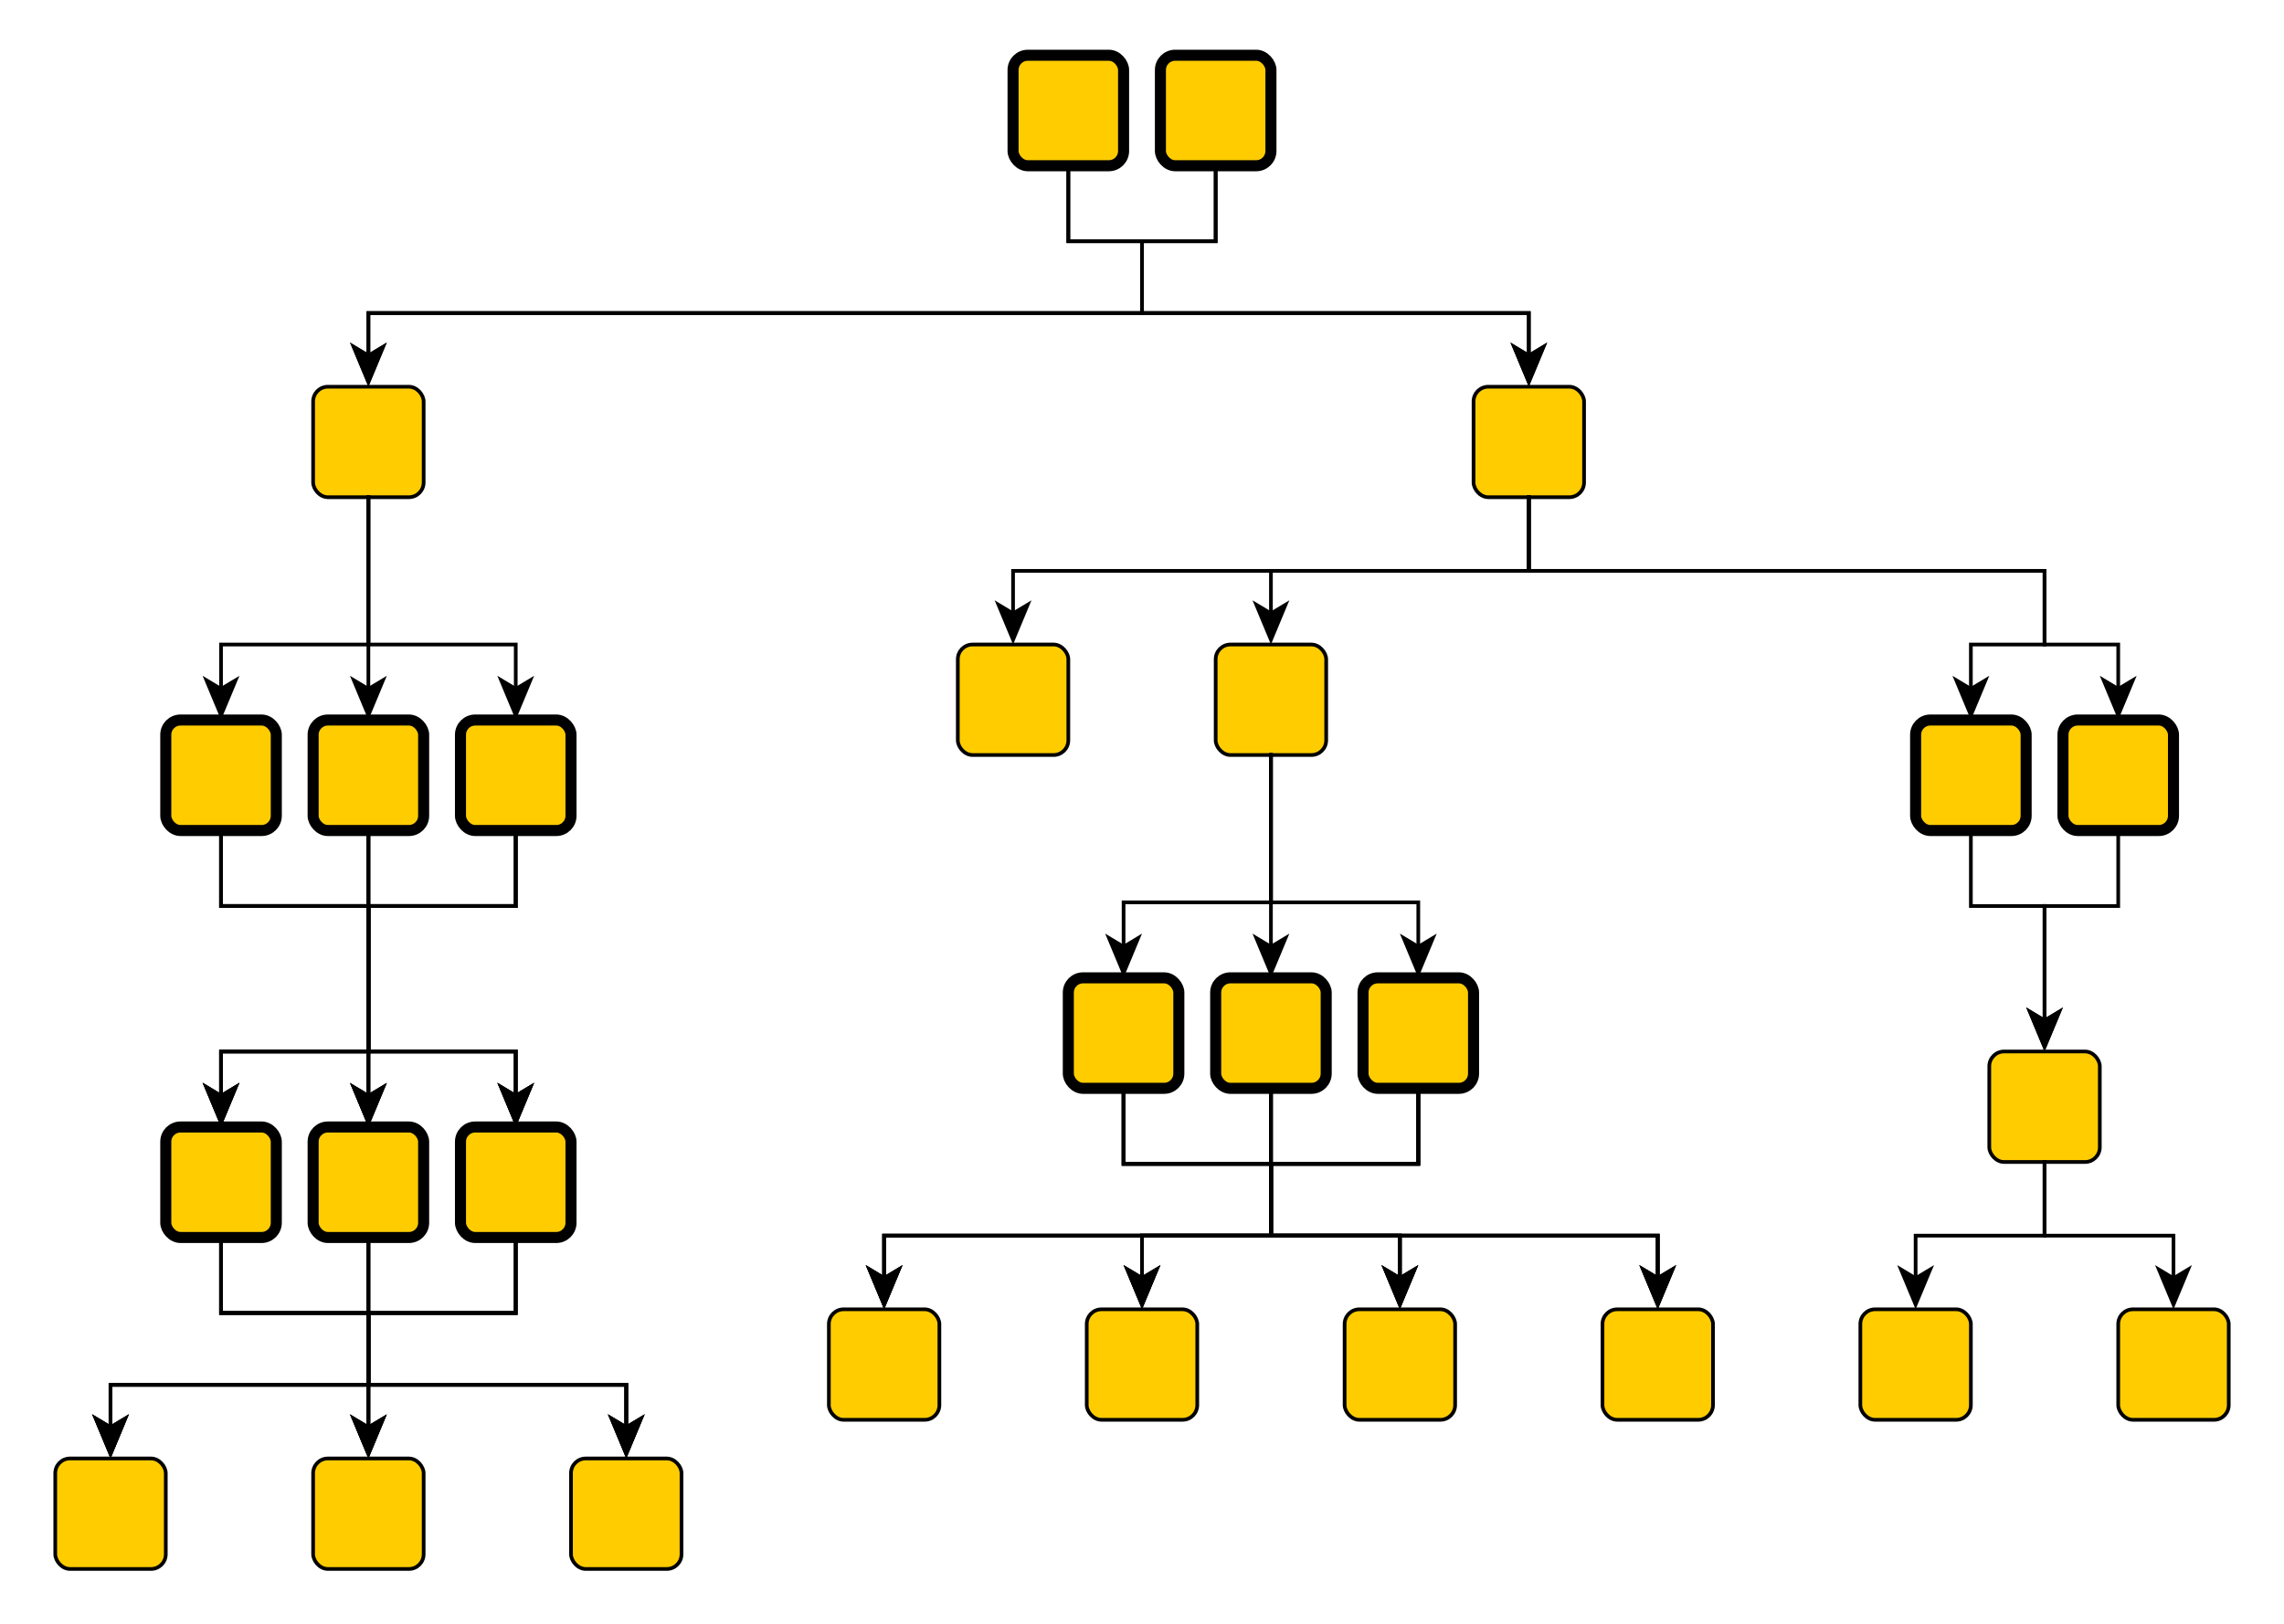 <?xml version="1.0" encoding="UTF-8"?><svg xmlns="http://www.w3.org/2000/svg" xmlns:xlink="http://www.w3.org/1999/xlink" fill-opacity="1" color-rendering="auto" color-interpolation="auto" text-rendering="auto" stroke="black" stroke-linecap="square" width="620" stroke-miterlimit="10" shape-rendering="auto" stroke-opacity="1" fill="black" stroke-dasharray="none" font-weight="normal" stroke-width="1" height="441" font-family="'Dialog'" font-style="normal" stroke-linejoin="miter" font-size="12px" stroke-dashoffset="0" image-rendering="auto">
  <rect width="100%" height="100%" fill="#808080" stroke="none"/>
  <!--Generated by ySVG 2.6-->
  <defs id="genericDefs"/>
  <g>
    <defs id="defs1">
      <clipPath clipPathUnits="userSpaceOnUse" id="clipPath1">
        <path d="M0 0 L620 0 L620 441 L0 441 L0 0 Z"/>
      </clipPath>
      <clipPath clipPathUnits="userSpaceOnUse" id="clipPath2">
        <path d="M-15 -15 L605 -15 L605 426 L-15 426 L-15 -15 Z"/>
      </clipPath>
    </defs>
    <g fill="white" transform="translate(15,15)" stroke="white">
      <rect x="-15" width="620" height="441" y="-15" clip-path="url(#clipPath2)" stroke="none"/>
    </g>
    <g fill="rgb(255,204,0)" transform="matrix(1,0,0,1,15,15)" stroke="rgb(255,204,0)">
      <rect x="385" y="90" clip-path="url(#clipPath2)" width="30" rx="4" ry="4" height="30" stroke="none"/>
    </g>
    <g stroke-linecap="butt" transform="matrix(1,0,0,1,15,15)" stroke-miterlimit="1.45">
      <rect x="385" y="90" clip-path="url(#clipPath2)" fill="none" width="30" rx="4" ry="4" height="30"/>
    </g>
    <g fill="rgb(255,204,0)" transform="matrix(1,0,0,1,15,15)" stroke="rgb(255,204,0)">
      <rect x="505" y="180.5" clip-path="url(#clipPath2)" width="30" rx="4" ry="4" height="30" stroke="none"/>
    </g>
    <g stroke-width="3" stroke-miterlimit="1.45" transform="matrix(1,0,0,1,15,15)" stroke-linecap="butt">
      <rect x="505" y="180.5" clip-path="url(#clipPath2)" fill="none" width="30" rx="4" ry="4" height="30"/>
    </g>
    <g fill="rgb(255,204,0)" transform="matrix(1,0,0,1,15,15)" stroke="rgb(255,204,0)">
      <rect x="545" y="180.5" clip-path="url(#clipPath2)" width="30" rx="4" ry="4" height="30" stroke="none"/>
    </g>
    <g stroke-width="3" stroke-miterlimit="1.45" transform="matrix(1,0,0,1,15,15)" stroke-linecap="butt">
      <rect x="545" y="180.5" clip-path="url(#clipPath2)" fill="none" width="30" rx="4" ry="4" height="30"/>
    </g>
    <g fill="rgb(255,204,0)" transform="matrix(1,0,0,1,15,15)" stroke="rgb(255,204,0)">
      <rect x="315" y="160" clip-path="url(#clipPath2)" width="30" rx="4" ry="4" height="30" stroke="none"/>
    </g>
    <g stroke-linecap="butt" transform="matrix(1,0,0,1,15,15)" stroke-miterlimit="1.45">
      <rect x="315" y="160" clip-path="url(#clipPath2)" fill="none" width="30" rx="4" ry="4" height="30"/>
    </g>
    <g fill="rgb(255,204,0)" transform="matrix(1,0,0,1,15,15)" stroke="rgb(255,204,0)">
      <rect x="525" y="270.5" clip-path="url(#clipPath2)" width="30" rx="4" ry="4" height="30" stroke="none"/>
    </g>
    <g stroke-linecap="butt" transform="matrix(1,0,0,1,15,15)" stroke-miterlimit="1.45">
      <rect x="525" y="270.5" clip-path="url(#clipPath2)" fill="none" width="30" rx="4" ry="4" height="30"/>
    </g>
    <g fill="rgb(255,204,0)" transform="matrix(1,0,0,1,15,15)" stroke="rgb(255,204,0)">
      <rect x="490" y="340.5" clip-path="url(#clipPath2)" width="30" rx="4" ry="4" height="30" stroke="none"/>
    </g>
    <g stroke-linecap="butt" transform="matrix(1,0,0,1,15,15)" stroke-miterlimit="1.45">
      <rect x="490" y="340.5" clip-path="url(#clipPath2)" fill="none" width="30" rx="4" ry="4" height="30"/>
    </g>
    <g fill="rgb(255,204,0)" transform="matrix(1,0,0,1,15,15)" stroke="rgb(255,204,0)">
      <rect x="560" y="340.5" clip-path="url(#clipPath2)" width="30" rx="4" ry="4" height="30" stroke="none"/>
    </g>
    <g stroke-linecap="butt" transform="matrix(1,0,0,1,15,15)" stroke-miterlimit="1.45">
      <rect x="560" y="340.5" clip-path="url(#clipPath2)" fill="none" width="30" rx="4" ry="4" height="30"/>
    </g>
    <g fill="rgb(255,204,0)" transform="matrix(1,0,0,1,15,15)" stroke="rgb(255,204,0)">
      <rect x="275" y="250.5" clip-path="url(#clipPath2)" width="30" rx="4" ry="4" height="30" stroke="none"/>
    </g>
    <g stroke-width="3" stroke-miterlimit="1.45" transform="matrix(1,0,0,1,15,15)" stroke-linecap="butt">
      <rect x="275" y="250.5" clip-path="url(#clipPath2)" fill="none" width="30" rx="4" ry="4" height="30"/>
    </g>
    <g fill="rgb(255,204,0)" transform="matrix(1,0,0,1,15,15)" stroke="rgb(255,204,0)">
      <rect x="355" y="250.5" clip-path="url(#clipPath2)" width="30" rx="4" ry="4" height="30" stroke="none"/>
    </g>
    <g stroke-width="3" stroke-miterlimit="1.45" transform="matrix(1,0,0,1,15,15)" stroke-linecap="butt">
      <rect x="355" y="250.5" clip-path="url(#clipPath2)" fill="none" width="30" rx="4" ry="4" height="30"/>
    </g>
    <g fill="rgb(255,204,0)" transform="matrix(1,0,0,1,15,15)" stroke="rgb(255,204,0)">
      <rect x="315" y="250.5" clip-path="url(#clipPath2)" width="30" rx="4" ry="4" height="30" stroke="none"/>
    </g>
    <g stroke-width="3" stroke-miterlimit="1.45" transform="matrix(1,0,0,1,15,15)" stroke-linecap="butt">
      <rect x="315" y="250.5" clip-path="url(#clipPath2)" fill="none" width="30" rx="4" ry="4" height="30"/>
    </g>
    <g fill="rgb(255,204,0)" transform="matrix(1,0,0,1,15,15)" stroke="rgb(255,204,0)">
      <rect x="210" y="340.5" clip-path="url(#clipPath2)" width="30" rx="4" ry="4" height="30" stroke="none"/>
    </g>
    <g stroke-linecap="butt" transform="matrix(1,0,0,1,15,15)" stroke-miterlimit="1.45">
      <rect x="210" y="340.5" clip-path="url(#clipPath2)" fill="none" width="30" rx="4" ry="4" height="30"/>
    </g>
    <g fill="rgb(255,204,0)" transform="matrix(1,0,0,1,15,15)" stroke="rgb(255,204,0)">
      <rect x="280" y="340.5" clip-path="url(#clipPath2)" width="30" rx="4" ry="4" height="30" stroke="none"/>
    </g>
    <g stroke-linecap="butt" transform="matrix(1,0,0,1,15,15)" stroke-miterlimit="1.45">
      <rect x="280" y="340.5" clip-path="url(#clipPath2)" fill="none" width="30" rx="4" ry="4" height="30"/>
    </g>
    <g fill="rgb(255,204,0)" transform="matrix(1,0,0,1,15,15)" stroke="rgb(255,204,0)">
      <rect x="350" y="340.5" clip-path="url(#clipPath2)" width="30" rx="4" ry="4" height="30" stroke="none"/>
    </g>
    <g stroke-linecap="butt" transform="matrix(1,0,0,1,15,15)" stroke-miterlimit="1.45">
      <rect x="350" y="340.5" clip-path="url(#clipPath2)" fill="none" width="30" rx="4" ry="4" height="30"/>
    </g>
    <g fill="rgb(255,204,0)" transform="matrix(1,0,0,1,15,15)" stroke="rgb(255,204,0)">
      <rect x="70" y="90" clip-path="url(#clipPath2)" width="30" rx="4" ry="4" height="30" stroke="none"/>
    </g>
    <g stroke-linecap="butt" transform="matrix(1,0,0,1,15,15)" stroke-miterlimit="1.45">
      <rect x="70" y="90" clip-path="url(#clipPath2)" fill="none" width="30" rx="4" ry="4" height="30"/>
    </g>
    <g fill="rgb(255,204,0)" transform="matrix(1,0,0,1,15,15)" stroke="rgb(255,204,0)">
      <rect x="30" y="180.5" clip-path="url(#clipPath2)" width="30" rx="4" ry="4" height="30" stroke="none"/>
    </g>
    <g stroke-width="3" stroke-miterlimit="1.45" transform="matrix(1,0,0,1,15,15)" stroke-linecap="butt">
      <rect x="30" y="180.5" clip-path="url(#clipPath2)" fill="none" width="30" rx="4" ry="4" height="30"/>
    </g>
    <g fill="rgb(255,204,0)" transform="matrix(1,0,0,1,15,15)" stroke="rgb(255,204,0)">
      <rect x="110" y="180.5" clip-path="url(#clipPath2)" width="30" rx="4" ry="4" height="30" stroke="none"/>
    </g>
    <g stroke-width="3" stroke-miterlimit="1.45" transform="matrix(1,0,0,1,15,15)" stroke-linecap="butt">
      <rect x="110" y="180.5" clip-path="url(#clipPath2)" fill="none" width="30" rx="4" ry="4" height="30"/>
    </g>
    <g fill="rgb(255,204,0)" transform="matrix(1,0,0,1,15,15)" stroke="rgb(255,204,0)">
      <rect x="70" y="180.5" clip-path="url(#clipPath2)" width="30" rx="4" ry="4" height="30" stroke="none"/>
    </g>
    <g stroke-width="3" stroke-miterlimit="1.45" transform="matrix(1,0,0,1,15,15)" stroke-linecap="butt">
      <rect x="70" y="180.5" clip-path="url(#clipPath2)" fill="none" width="30" rx="4" ry="4" height="30"/>
    </g>
    <g fill="rgb(255,204,0)" transform="matrix(1,0,0,1,15,15)" stroke="rgb(255,204,0)">
      <rect x="30" y="291" clip-path="url(#clipPath2)" width="30" rx="4" ry="4" height="30" stroke="none"/>
    </g>
    <g stroke-width="3" stroke-miterlimit="1.45" transform="matrix(1,0,0,1,15,15)" stroke-linecap="butt">
      <rect x="30" y="291" clip-path="url(#clipPath2)" fill="none" width="30" rx="4" ry="4" height="30"/>
    </g>
    <g fill="rgb(255,204,0)" transform="matrix(1,0,0,1,15,15)" stroke="rgb(255,204,0)">
      <rect x="110" y="291" clip-path="url(#clipPath2)" width="30" rx="4" ry="4" height="30" stroke="none"/>
    </g>
    <g stroke-width="3" stroke-miterlimit="1.45" transform="matrix(1,0,0,1,15,15)" stroke-linecap="butt">
      <rect x="110" y="291" clip-path="url(#clipPath2)" fill="none" width="30" rx="4" ry="4" height="30"/>
    </g>
    <g fill="rgb(255,204,0)" transform="matrix(1,0,0,1,15,15)" stroke="rgb(255,204,0)">
      <rect x="70" y="291" clip-path="url(#clipPath2)" width="30" rx="4" ry="4" height="30" stroke="none"/>
    </g>
    <g stroke-width="3" stroke-miterlimit="1.45" transform="matrix(1,0,0,1,15,15)" stroke-linecap="butt">
      <rect x="70" y="291" clip-path="url(#clipPath2)" fill="none" width="30" rx="4" ry="4" height="30"/>
    </g>
    <g fill="rgb(255,204,0)" transform="matrix(1,0,0,1,15,15)" stroke="rgb(255,204,0)">
      <rect x="0" y="381" clip-path="url(#clipPath2)" width="30" rx="4" ry="4" height="30" stroke="none"/>
    </g>
    <g stroke-linecap="butt" transform="matrix(1,0,0,1,15,15)" stroke-miterlimit="1.45">
      <rect x="0" y="381" clip-path="url(#clipPath2)" fill="none" width="30" rx="4" ry="4" height="30"/>
    </g>
    <g fill="rgb(255,204,0)" transform="matrix(1,0,0,1,15,15)" stroke="rgb(255,204,0)">
      <rect x="70" y="381" clip-path="url(#clipPath2)" width="30" rx="4" ry="4" height="30" stroke="none"/>
    </g>
    <g stroke-linecap="butt" transform="matrix(1,0,0,1,15,15)" stroke-miterlimit="1.45">
      <rect x="70" y="381" clip-path="url(#clipPath2)" fill="none" width="30" rx="4" ry="4" height="30"/>
    </g>
    <g fill="rgb(255,204,0)" transform="matrix(1,0,0,1,15,15)" stroke="rgb(255,204,0)">
      <rect x="140" y="381" clip-path="url(#clipPath2)" width="30" rx="4" ry="4" height="30" stroke="none"/>
    </g>
    <g stroke-linecap="butt" transform="matrix(1,0,0,1,15,15)" stroke-miterlimit="1.45">
      <rect x="140" y="381" clip-path="url(#clipPath2)" fill="none" width="30" rx="4" ry="4" height="30"/>
    </g>
    <g fill="rgb(255,204,0)" transform="matrix(1,0,0,1,15,15)" stroke="rgb(255,204,0)">
      <rect x="260" y="0" clip-path="url(#clipPath2)" width="30" rx="4" ry="4" height="30" stroke="none"/>
    </g>
    <g stroke-width="3" stroke-miterlimit="1.45" transform="matrix(1,0,0,1,15,15)" stroke-linecap="butt">
      <rect x="260" y="0" clip-path="url(#clipPath2)" fill="none" width="30" rx="4" ry="4" height="30"/>
    </g>
    <g fill="rgb(255,204,0)" transform="matrix(1,0,0,1,15,15)" stroke="rgb(255,204,0)">
      <rect x="300" y="0" clip-path="url(#clipPath2)" width="30" rx="4" ry="4" height="30" stroke="none"/>
    </g>
    <g stroke-width="3" stroke-miterlimit="1.45" transform="matrix(1,0,0,1,15,15)" stroke-linecap="butt">
      <rect x="300" y="0" clip-path="url(#clipPath2)" fill="none" width="30" rx="4" ry="4" height="30"/>
    </g>
    <g fill="rgb(255,204,0)" transform="matrix(1,0,0,1,15,15)" stroke="rgb(255,204,0)">
      <rect x="420" y="340.5" clip-path="url(#clipPath2)" width="30" rx="4" ry="4" height="30" stroke="none"/>
    </g>
    <g stroke-linecap="butt" transform="matrix(1,0,0,1,15,15)" stroke-miterlimit="1.45">
      <rect x="420" y="340.5" clip-path="url(#clipPath2)" fill="none" width="30" rx="4" ry="4" height="30"/>
    </g>
    <g fill="rgb(255,204,0)" transform="matrix(1,0,0,1,15,15)" stroke="rgb(255,204,0)">
      <rect x="245" y="160" clip-path="url(#clipPath2)" width="30" rx="4" ry="4" height="30" stroke="none"/>
    </g>
    <g stroke-linecap="butt" transform="matrix(1,0,0,1,15,15)" stroke-miterlimit="1.45">
      <rect x="245" y="160" clip-path="url(#clipPath2)" fill="none" width="30" rx="4" ry="4" height="30"/>
      <path fill="none" d="M400 120.005 L400 140 L540 140 L540 160 L520 160 L520 172.489" clip-path="url(#clipPath2)"/>
      <path d="M520 180.489 L525 168.489 L520 171.489 L515 168.489 Z" clip-path="url(#clipPath2)" stroke="none"/>
      <path fill="none" d="M400 120.005 L400 140 L540 140 L540 160 L560 160 L560 172.489" clip-path="url(#clipPath2)"/>
      <path d="M560 180.489 L565 168.489 L560 171.489 L555 168.489 Z" clip-path="url(#clipPath2)" stroke="none"/>
      <path fill="none" d="M400 120.005 L400 140 L330 140 L330 151.995" clip-path="url(#clipPath2)"/>
      <path d="M330 159.995 L335 147.995 L330 150.995 L325 147.995 Z" clip-path="url(#clipPath2)" stroke="none"/>
      <path fill="none" d="M520 210.511 L520 231 L540 231 L540 262.518" clip-path="url(#clipPath2)"/>
      <path d="M540 270.518 L545 258.518 L540 261.518 L535 258.518 Z" clip-path="url(#clipPath2)" stroke="none"/>
      <path fill="none" d="M560 210.511 L560 231 L540 231 L540 262.518" clip-path="url(#clipPath2)"/>
      <path d="M540 270.518 L545 258.518 L540 261.518 L535 258.518 Z" clip-path="url(#clipPath2)" stroke="none"/>
      <path fill="none" d="M540 300.505 L540 320.5 L505 320.5 L505 332.495" clip-path="url(#clipPath2)"/>
      <path d="M505 340.495 L510 328.495 L505 331.495 L500 328.495 Z" clip-path="url(#clipPath2)" stroke="none"/>
      <path fill="none" d="M540 300.505 L540 320.5 L575 320.5 L575 332.495" clip-path="url(#clipPath2)"/>
      <path d="M575 340.495 L580 328.495 L575 331.495 L570 328.495 Z" clip-path="url(#clipPath2)" stroke="none"/>
      <path fill="none" d="M330 190.012 L330 230 L290 230 L290 242.489" clip-path="url(#clipPath2)"/>
      <path d="M290 250.489 L295 238.489 L290 241.489 L285 238.489 Z" clip-path="url(#clipPath2)" stroke="none"/>
      <path fill="none" d="M330 190.012 L330 230 L370 230 L370 242.489" clip-path="url(#clipPath2)"/>
      <path d="M370 250.489 L375 238.489 L370 241.489 L365 238.489 Z" clip-path="url(#clipPath2)" stroke="none"/>
      <path fill="none" d="M330 189.98 L330 242.492" clip-path="url(#clipPath2)"/>
      <path d="M330 250.492 L335 238.492 L330 241.492 L325 238.492 Z" clip-path="url(#clipPath2)" stroke="none"/>
      <path fill="none" d="M290 280.511 L290 301 L330 301 L330 320.5 L225 320.5 L225 332.495" clip-path="url(#clipPath2)"/>
      <path d="M225 340.495 L230 328.495 L225 331.495 L220 328.495 Z" clip-path="url(#clipPath2)" stroke="none"/>
      <path fill="none" d="M370 280.511 L370 301 L330 301 L330 320.5 L295 320.5 L295 332.495" clip-path="url(#clipPath2)"/>
      <path d="M295 340.495 L300 328.495 L295 331.495 L290 328.495 Z" clip-path="url(#clipPath2)" stroke="none"/>
      <path fill="none" d="M330 280.512 L330 320.5 L365 320.5 L365 332.495" clip-path="url(#clipPath2)"/>
      <path d="M365 340.495 L370 328.495 L365 331.495 L360 328.495 Z" clip-path="url(#clipPath2)" stroke="none"/>
      <path fill="none" d="M290 280.511 L290 301 L330 301 L330 320.5 L295 320.5 L295 332.495" clip-path="url(#clipPath2)"/>
      <path d="M295 340.495 L300 328.495 L295 331.495 L290 328.495 Z" clip-path="url(#clipPath2)" stroke="none"/>
      <path fill="none" d="M290 280.511 L290 301 L330 301 L330 320.5 L365 320.5 L365 332.495" clip-path="url(#clipPath2)"/>
      <path d="M365 340.495 L370 328.495 L365 331.495 L360 328.495 Z" clip-path="url(#clipPath2)" stroke="none"/>
      <path fill="none" d="M370 280.511 L370 301 L330 301 L330 320.5 L225 320.5 L225 332.495" clip-path="url(#clipPath2)"/>
      <path d="M225 340.495 L230 328.495 L225 331.495 L220 328.495 Z" clip-path="url(#clipPath2)" stroke="none"/>
      <path fill="none" d="M370 280.511 L370 301 L330 301 L330 320.5 L365 320.5 L365 332.495" clip-path="url(#clipPath2)"/>
      <path d="M365 340.495 L370 328.495 L365 331.495 L360 328.495 Z" clip-path="url(#clipPath2)" stroke="none"/>
      <path fill="none" d="M330 280.512 L330 320.5 L295 320.5 L295 332.495" clip-path="url(#clipPath2)"/>
      <path d="M295 340.495 L300 328.495 L295 331.495 L290 328.495 Z" clip-path="url(#clipPath2)" stroke="none"/>
      <path fill="none" d="M330 280.512 L330 320.5 L225 320.5 L225 332.495" clip-path="url(#clipPath2)"/>
      <path d="M225 340.495 L230 328.495 L225 331.495 L220 328.495 Z" clip-path="url(#clipPath2)" stroke="none"/>
      <path fill="none" d="M85 120.012 L85 160 L45 160 L45 172.489" clip-path="url(#clipPath2)"/>
      <path d="M45 180.489 L50 168.489 L45 171.489 L40 168.489 Z" clip-path="url(#clipPath2)" stroke="none"/>
      <path fill="none" d="M85 120.012 L85 160 L125 160 L125 172.489" clip-path="url(#clipPath2)"/>
      <path d="M125 180.489 L130 168.489 L125 171.489 L120 168.489 Z" clip-path="url(#clipPath2)" stroke="none"/>
      <path fill="none" d="M85 119.98 L85 172.492" clip-path="url(#clipPath2)"/>
      <path d="M85 180.492 L90 168.492 L85 171.492 L80 168.492 Z" clip-path="url(#clipPath2)" stroke="none"/>
      <path fill="none" d="M45 210.511 L45 231 L85 231 L85 270.5 L45 270.5 L45 282.989" clip-path="url(#clipPath2)"/>
      <path d="M45 290.989 L50 278.989 L45 281.989 L40 278.989 Z" clip-path="url(#clipPath2)" stroke="none"/>
      <path fill="none" d="M125 210.511 L125 231 L85 231 L85 270.5 L125 270.5 L125 282.989" clip-path="url(#clipPath2)"/>
      <path d="M125 290.989 L130 278.989 L125 281.989 L120 278.989 Z" clip-path="url(#clipPath2)" stroke="none"/>
      <path fill="none" d="M85 210.526 L85 283.036" clip-path="url(#clipPath2)"/>
      <path d="M85 291.036 L90 279.036 L85 282.036 L80 279.036 Z" clip-path="url(#clipPath2)" stroke="none"/>
      <path fill="none" d="M45 210.511 L45 231 L85 231 L85 270.5 L125 270.5 L125 282.989" clip-path="url(#clipPath2)"/>
      <path d="M125 290.989 L130 278.989 L125 281.989 L120 278.989 Z" clip-path="url(#clipPath2)" stroke="none"/>
      <path fill="none" d="M45 210.511 L45 231 L85 231 L85 283.022" clip-path="url(#clipPath2)"/>
      <path d="M85 291.022 L90 279.022 L85 282.022 L80 279.022 Z" clip-path="url(#clipPath2)" stroke="none"/>
      <path fill="none" d="M125 210.511 L125 231 L85 231 L85 270.5 L45 270.5 L45 282.989" clip-path="url(#clipPath2)"/>
      <path d="M45 290.989 L50 278.989 L45 281.989 L40 278.989 Z" clip-path="url(#clipPath2)" stroke="none"/>
      <path fill="none" d="M125 210.511 L125 231 L85 231 L85 283.022" clip-path="url(#clipPath2)"/>
      <path d="M85 291.022 L90 279.022 L85 282.022 L80 279.022 Z" clip-path="url(#clipPath2)" stroke="none"/>
      <path fill="none" d="M85 210.478 L85 270.5 L125 270.5 L125 282.989" clip-path="url(#clipPath2)"/>
      <path d="M125 290.989 L130 278.989 L125 281.989 L120 278.989 Z" clip-path="url(#clipPath2)" stroke="none"/>
      <path fill="none" d="M85 210.478 L85 270.5 L45 270.5 L45 282.989" clip-path="url(#clipPath2)"/>
      <path d="M45 290.989 L50 278.989 L45 281.989 L40 278.989 Z" clip-path="url(#clipPath2)" stroke="none"/>
      <path fill="none" d="M45 321.011 L45 341.5 L85 341.5 L85 361 L15 361 L15 372.995" clip-path="url(#clipPath2)"/>
      <path d="M15 380.995 L20 368.995 L15 371.995 L10 368.995 Z" clip-path="url(#clipPath2)" stroke="none"/>
      <path fill="none" d="M45 321.011 L45 341.5 L85 341.5 L85 373.018" clip-path="url(#clipPath2)"/>
      <path d="M85 381.018 L90 369.018 L85 372.018 L80 369.018 Z" clip-path="url(#clipPath2)" stroke="none"/>
      <path fill="none" d="M45 321.011 L45 341.5 L85 341.5 L85 361 L155 361 L155 372.995" clip-path="url(#clipPath2)"/>
      <path d="M155 380.995 L160 368.995 L155 371.995 L150 368.995 Z" clip-path="url(#clipPath2)" stroke="none"/>
      <path fill="none" d="M125 321.011 L125 341.5 L85 341.5 L85 361 L15 361 L15 372.995" clip-path="url(#clipPath2)"/>
      <path d="M15 380.995 L20 368.995 L15 371.995 L10 368.995 Z" clip-path="url(#clipPath2)" stroke="none"/>
      <path fill="none" d="M125 321.011 L125 341.5 L85 341.5 L85 373.018" clip-path="url(#clipPath2)"/>
      <path d="M85 381.018 L90 369.018 L85 372.018 L80 369.018 Z" clip-path="url(#clipPath2)" stroke="none"/>
      <path fill="none" d="M125 321.011 L125 341.5 L85 341.5 L85 361 L155 361 L155 372.995" clip-path="url(#clipPath2)"/>
      <path d="M155 380.995 L160 368.995 L155 371.995 L150 368.995 Z" clip-path="url(#clipPath2)" stroke="none"/>
      <path fill="none" d="M85 321.012 L85 361 L155 361 L155 372.995" clip-path="url(#clipPath2)"/>
      <path d="M155 380.995 L160 368.995 L155 371.995 L150 368.995 Z" clip-path="url(#clipPath2)" stroke="none"/>
      <path fill="none" d="M85 320.985 L85 373.019" clip-path="url(#clipPath2)"/>
      <path d="M85 381.019 L90 369.019 L85 372.019 L80 369.019 Z" clip-path="url(#clipPath2)" stroke="none"/>
      <path fill="none" d="M85 321.012 L85 361 L15 361 L15 372.995" clip-path="url(#clipPath2)"/>
      <path d="M15 380.995 L20 368.995 L15 371.995 L10 368.995 Z" clip-path="url(#clipPath2)" stroke="none"/>
      <path fill="none" d="M275 30.011 L275 50.5 L295 50.5 L295 70 L85 70 L85 81.995" clip-path="url(#clipPath2)"/>
      <path d="M85 89.995 L90 77.995 L85 80.995 L80 77.995 Z" clip-path="url(#clipPath2)" stroke="none"/>
      <path fill="none" d="M315 30.011 L315 50.5 L295 50.5 L295 70 L85 70 L85 81.995" clip-path="url(#clipPath2)"/>
      <path d="M85 89.995 L90 77.995 L85 80.995 L80 77.995 Z" clip-path="url(#clipPath2)" stroke="none"/>
      <path fill="none" d="M330 280.512 L330 320.5 L435 320.5 L435 332.495" clip-path="url(#clipPath2)"/>
      <path d="M435 340.495 L440 328.495 L435 331.495 L430 328.495 Z" clip-path="url(#clipPath2)" stroke="none"/>
      <path fill="none" d="M290 280.511 L290 301 L330 301 L330 320.5 L435 320.5 L435 332.495" clip-path="url(#clipPath2)"/>
      <path d="M435 340.495 L440 328.495 L435 331.495 L430 328.495 Z" clip-path="url(#clipPath2)" stroke="none"/>
      <path fill="none" d="M370 280.511 L370 301 L330 301 L330 320.5 L435 320.5 L435 332.495" clip-path="url(#clipPath2)"/>
      <path d="M435 340.495 L440 328.495 L435 331.495 L430 328.495 Z" clip-path="url(#clipPath2)" stroke="none"/>
      <path fill="none" d="M400 120.005 L400 140 L260 140 L260 151.995" clip-path="url(#clipPath2)"/>
      <path d="M260 159.995 L265 147.995 L260 150.995 L255 147.995 Z" clip-path="url(#clipPath2)" stroke="none"/>
      <path fill="none" d="M315 30.011 L315 50.5 L295 50.5 L295 70 L400 70 L400 81.995" clip-path="url(#clipPath2)"/>
      <path d="M400 89.995 L405 77.995 L400 80.995 L395 77.995 Z" clip-path="url(#clipPath2)" stroke="none"/>
      <path fill="none" d="M275 30.011 L275 50.5 L295 50.5 L295 70 L400 70 L400 81.995" clip-path="url(#clipPath2)"/>
      <path d="M400 89.995 L405 77.995 L400 80.995 L395 77.995 Z" clip-path="url(#clipPath2)" stroke="none"/>
    </g>
  </g>
</svg>
